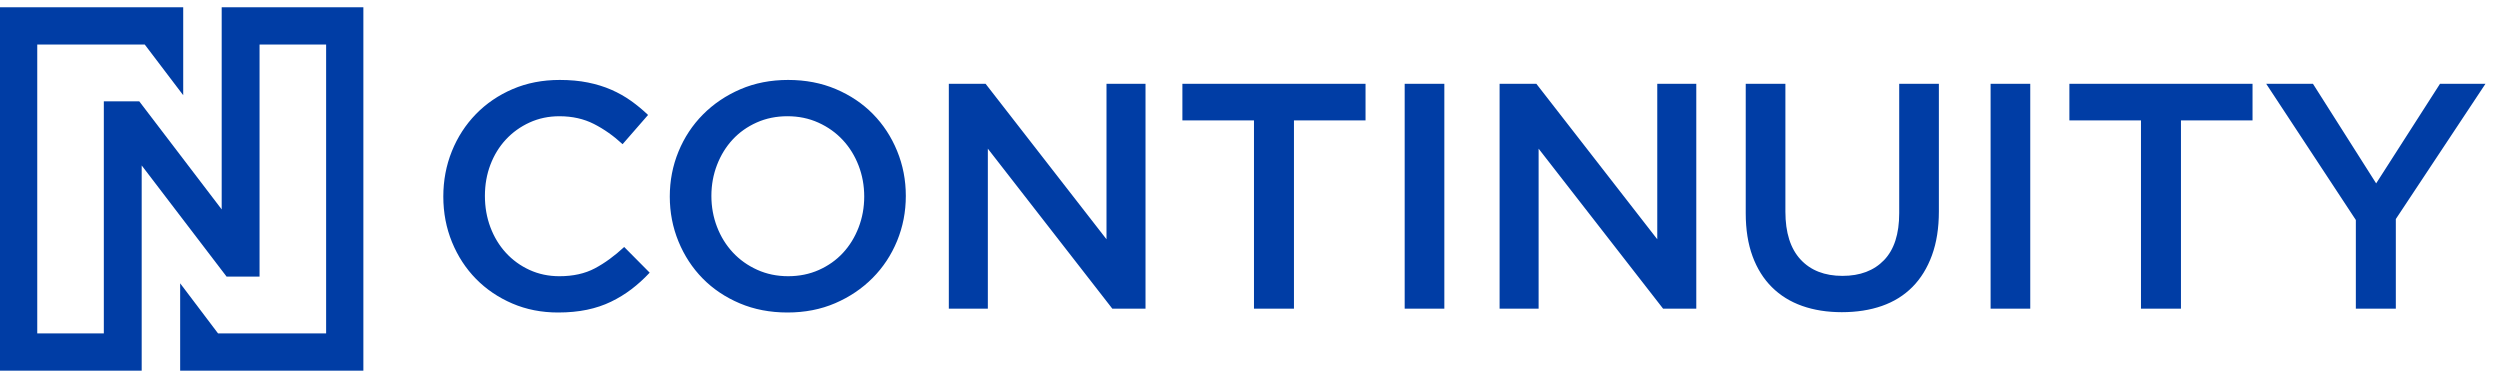 <?xml version="1.0" encoding="utf-8"?>
<!-- Generator: Adobe Illustrator 23.0.2, SVG Export Plug-In . SVG Version: 6.00 Build 0)  -->
<svg version="1.1" id="Layer_1" xmlns="http://www.w3.org/2000/svg" xmlns:xlink="http://www.w3.org/1999/xlink" x="0px" y="0px"
	 viewBox="0 0 344 52" style="enable-background:new 0 0 344 52;" xml:space="preserve">
<style type="text/css">
	.st0{fill-rule:evenodd;clip-rule:evenodd;fill:#003DA5;}
	.st1{fill:#003DA5;}
</style>
<title>Ncontinuity</title>
<desc>Created with Sketch.</desc>
<g id="Ncontinuity">
	<path id="Continuity" class="st0" d="M89.396,37.519c-0.799,0.855-1.634,1.613-2.507,2.276
		c-0.873,0.663-1.812,1.238-2.817,1.724s-2.107,0.855-3.305,1.105
		S78.244,43,76.795,43c-2.278,0-4.378-0.413-6.3-1.238s-3.586-1.952-4.991-3.381
		c-1.405-1.429-2.507-3.116-3.305-5.061S61,29.284,61,27.044
		c0-2.21,0.392-4.287,1.176-6.232s1.886-3.646,3.305-5.105
		c1.42-1.459,3.106-2.608,5.058-3.448C72.491,11.42,74.651,11,77.017,11
		c1.42,0,2.714,0.118,3.882,0.354c1.168,0.236,2.241,0.567,3.217,0.994
		c0.976,0.427,1.878,0.936,2.706,1.525c0.828,0.589,1.612,1.238,2.352,1.945
		l-3.505,4.022c-1.242-1.149-2.559-2.077-3.949-2.785
		c-1.39-0.707-2.973-1.061-4.747-1.061c-1.479,0-2.847,0.287-4.104,0.862
		s-2.344,1.355-3.261,2.343s-1.627,2.144-2.13,3.47
		c-0.503,1.326-0.754,2.755-0.754,4.287s0.251,2.969,0.754,4.309
		c0.503,1.341,1.213,2.512,2.13,3.514s2.004,1.79,3.261,2.365
		s2.625,0.862,4.104,0.862c1.893,0,3.52-0.361,4.88-1.083
		c1.361-0.722,2.706-1.702,4.037-2.939L89.396,37.519z M124.641,26.956
		c0,2.18-0.399,4.243-1.198,6.188s-1.923,3.646-3.372,5.105
		s-3.165,2.615-5.147,3.47C112.942,42.573,110.753,43,108.357,43
		c-2.396,0-4.585-0.42-6.566-1.26c-1.982-0.84-3.683-1.982-5.102-3.425
		c-1.42-1.444-2.529-3.138-3.328-5.083c-0.799-1.945-1.198-4.007-1.198-6.188
		s0.399-4.243,1.198-6.188c0.799-1.945,1.923-3.646,3.372-5.105
		c1.449-1.459,3.165-2.615,5.147-3.47S106.05,11,108.446,11
		s4.585,0.42,6.566,1.26c1.982,0.84,3.683,1.982,5.102,3.425
		c1.42,1.444,2.529,3.138,3.328,5.083S124.641,24.775,124.641,26.956z
		 M118.917,27.044c0-1.503-0.259-2.924-0.776-4.265
		c-0.518-1.341-1.242-2.512-2.174-3.514c-0.932-1.002-2.048-1.797-3.35-2.387
		c-1.301-0.589-2.721-0.884-4.259-0.884c-1.538,0-2.95,0.287-4.237,0.862
		s-2.388,1.355-3.305,2.343s-1.634,2.151-2.152,3.492
		c-0.518,1.341-0.776,2.762-0.776,4.265s0.259,2.924,0.776,4.265
		s1.242,2.512,2.174,3.514c0.932,1.002,2.048,1.797,3.35,2.387
		c1.301,0.589,2.721,0.884,4.259,0.884s2.95-0.287,4.237-0.862
		s2.388-1.355,3.305-2.343s1.634-2.151,2.152-3.492
		C118.658,29.969,118.917,28.547,118.917,27.044z M152.254,32.923V11.53h5.369v30.939
		h-4.57l-17.126-22.011v22.011h-5.369V11.53h5.058L152.254,32.923z M178.049,16.569
		v25.901h-5.502V16.569h-9.85v-5.039h25.201v5.039H178.049z M193.284,11.53h5.457
		v30.939h-5.457V11.53z M228.04,32.923V11.53h5.369v30.939h-4.57l-17.126-22.011
		v22.011h-5.369V11.53h5.058L228.04,32.923z M266.79,11.53v17.547
		c0,2.298-0.318,4.317-0.954,6.055c-0.636,1.738-1.531,3.19-2.684,4.354
		c-1.154,1.164-2.551,2.033-4.193,2.608s-3.483,0.862-5.524,0.862
		c-2.011,0-3.83-0.287-5.457-0.862c-1.627-0.575-3.017-1.436-4.171-2.586
		c-1.154-1.149-2.041-2.571-2.662-4.265c-0.621-1.694-0.932-3.661-0.932-5.901
		V11.53h5.457v17.591c0,2.888,0.695,5.083,2.085,6.586
		c1.39,1.503,3.313,2.254,5.768,2.254c2.425,0,4.333-0.722,5.723-2.166
		c1.39-1.444,2.085-3.595,2.085-6.453V11.53H266.79z M273.906,11.53h5.457
		v30.939h-5.457V11.53z M300.1,16.569v25.901h-5.502V16.569h-9.85v-5.039h25.201
		v5.039H300.1z M329.666,30.138v12.331h-5.502V30.271l-12.334-18.74h6.433
		l8.696,13.702l8.785-13.702H342L329.666,30.138z"/>
	<polygon id="Brand-N" class="st1" points="5.126,45.874 5.126,6.126 19.916,6.126 25.21,13.101 
		25.21,6.126 25.21,1 0,1 0,51 14.286,51 19.496,51 19.496,45.874 19.496,45.874 
		19.496,38.059 19.496,22.765 31.176,38.059 35.714,38.059 35.714,13.941 
		35.714,6.126 44.874,6.126 44.874,45.874 30,45.874 24.79,38.983 24.79,45.874 
		24.79,45.874 24.79,51 50,51 50,1 35.714,1 30.504,1 30.504,6.126 30.504,13.941 
		30.504,28.815 19.16,13.941 14.286,13.941 14.286,38.059 14.286,45.874 	"/>
</g>
</svg>
